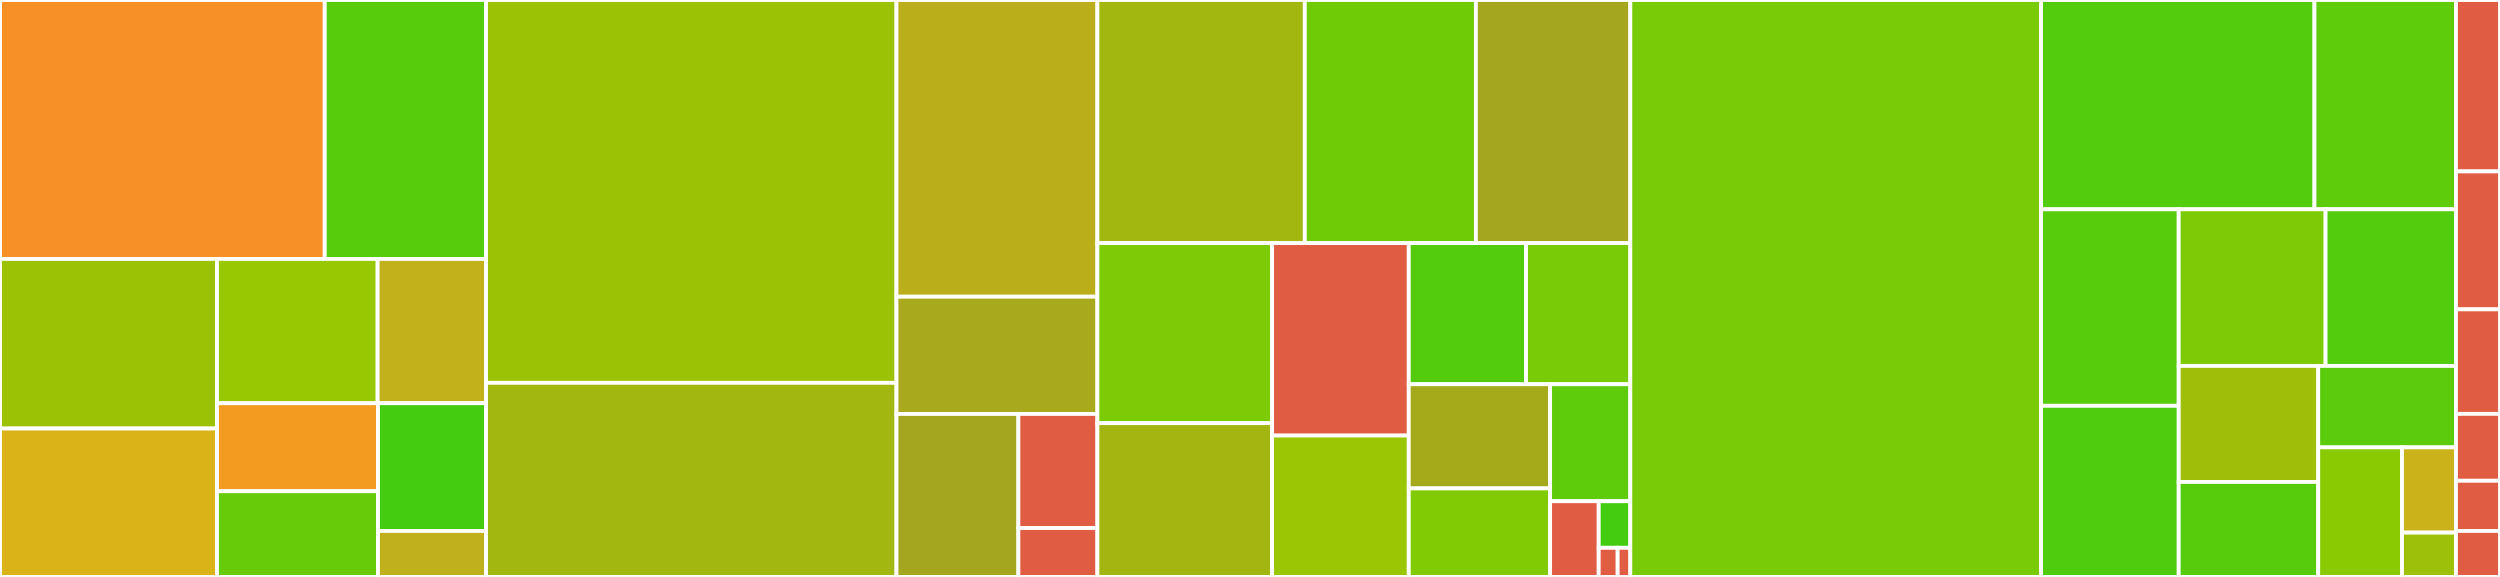 <svg baseProfile="full" width="650" height="150" viewBox="0 0 650 150" version="1.1"
xmlns="http://www.w3.org/2000/svg" xmlns:ev="http://www.w3.org/2001/xml-events"
xmlns:xlink="http://www.w3.org/1999/xlink">

<rect x="0" y="0" width="650" height="150" fill="#333333" stroke="none"/>

<style>rect.s{mask:url(#mask);}</style>
<defs>
  <pattern id="white" width="4" height="4" patternUnits="userSpaceOnUse" patternTransform="rotate(45)">
    <rect width="2" height="2" transform="translate(0,0)" fill="white"></rect>
  </pattern>
  <mask id="mask">
    <rect x="0" y="0" width="100%" height="100%" fill="url(#white)"></rect>
  </mask>
</defs>

<rect x="0" y="0" width="84.43" height="67.323" fill="#f79127" stroke="white" stroke-width="1" class=" tooltipped" data-content="lark/parsers/earley_forest.py"><title>lark/parsers/earley_forest.py</title></rect>
<rect x="84.43" y="0" width="41.938" height="67.323" fill="#57cc0c" stroke="white" stroke-width="1" class=" tooltipped" data-content="lark/parsers/lalr_analysis.py"><title>lark/parsers/lalr_analysis.py</title></rect>
<rect x="0" y="67.323" width="56.414" height="44.094" fill="#9cc206" stroke="white" stroke-width="1" class=" tooltipped" data-content="lark/parsers/cyk.py"><title>lark/parsers/cyk.py</title></rect>
<rect x="0" y="111.417" width="56.414" height="38.583" fill="#d9b318" stroke="white" stroke-width="1" class=" tooltipped" data-content="lark/parsers/earley.py"><title>lark/parsers/earley.py</title></rect>
<rect x="56.414" y="67.323" width="41.773" height="37.516" fill="#98c802" stroke="white" stroke-width="1" class=" tooltipped" data-content="lark/parsers/grammar_analysis.py"><title>lark/parsers/grammar_analysis.py</title></rect>
<rect x="98.188" y="67.323" width="28.18" height="37.516" fill="#c3b11b" stroke="white" stroke-width="1" class=" tooltipped" data-content="lark/parsers/lalr_parser.py"><title>lark/parsers/lalr_parser.py</title></rect>
<rect x="56.414" y="104.839" width="41.862" height="22.878" fill="#f39a21" stroke="white" stroke-width="1" class=" tooltipped" data-content="lark/parsers/lalr_interactive_parser.py"><title>lark/parsers/lalr_interactive_parser.py</title></rect>
<rect x="56.414" y="127.716" width="41.862" height="22.284" fill="#68cb09" stroke="white" stroke-width="1" class=" tooltipped" data-content="lark/parsers/lalr_parser_state.py"><title>lark/parsers/lalr_parser_state.py</title></rect>
<rect x="98.276" y="104.839" width="28.092" height="33.207" fill="#4c1" stroke="white" stroke-width="1" class=" tooltipped" data-content="lark/parsers/xearley.py"><title>lark/parsers/xearley.py</title></rect>
<rect x="98.276" y="138.046" width="28.092" height="11.954" fill="#c0b01b" stroke="white" stroke-width="1" class=" tooltipped" data-content="lark/parsers/earley_common.py"><title>lark/parsers/earley_common.py</title></rect>
<rect x="126.368" y="0" width="106.716" height="99.534" fill="#9cc206" stroke="white" stroke-width="1" class=" tooltipped" data-content="lark/load_grammar.py"><title>lark/load_grammar.py</title></rect>
<rect x="126.368" y="99.534" width="106.716" height="50.466" fill="#a2b710" stroke="white" stroke-width="1" class=" tooltipped" data-content="lark/lexer.py"><title>lark/lexer.py</title></rect>
<rect x="233.085" y="0" width="52.239" height="77.143" fill="#baaf1b" stroke="white" stroke-width="1" class=" tooltipped" data-content="lark/lark.py"><title>lark/lark.py</title></rect>
<rect x="233.085" y="77.143" width="52.239" height="30.476" fill="#a9a91d" stroke="white" stroke-width="1" class=" tooltipped" data-content="lark/tools/nearley.py"><title>lark/tools/nearley.py</title></rect>
<rect x="233.085" y="107.619" width="31.695" height="42.381" fill="#a4a61d" stroke="white" stroke-width="1" class=" tooltipped" data-content="lark/tools/standalone.py"><title>lark/tools/standalone.py</title></rect>
<rect x="264.78" y="107.619" width="20.543" height="29.667" fill="#e05d44" stroke="white" stroke-width="1" class=" tooltipped" data-content="lark/tools/__init__.py"><title>lark/tools/__init__.py</title></rect>
<rect x="264.78" y="137.286" width="20.543" height="12.714" fill="#e05d44" stroke="white" stroke-width="1" class=" tooltipped" data-content="lark/tools/serialize.py"><title>lark/tools/serialize.py</title></rect>
<rect x="285.323" y="0" width="53.927" height="63.196" fill="#a2b710" stroke="white" stroke-width="1" class=" tooltipped" data-content="lark/visitors.py"><title>lark/visitors.py</title></rect>
<rect x="339.25" y="0" width="44.48" height="63.196" fill="#70cb07" stroke="white" stroke-width="1" class=" tooltipped" data-content="lark/parse_tree_builder.py"><title>lark/parse_tree_builder.py</title></rect>
<rect x="383.73" y="0" width="40.15" height="63.196" fill="#a4a61d" stroke="white" stroke-width="1" class=" tooltipped" data-content="lark/utils.py"><title>lark/utils.py</title></rect>
<rect x="285.323" y="63.196" width="45.422" height="46.825" fill="#7dcb05" stroke="white" stroke-width="1" class=" tooltipped" data-content="lark/parser_frontends.py"><title>lark/parser_frontends.py</title></rect>
<rect x="285.323" y="110.021" width="45.422" height="39.979" fill="#a2b511" stroke="white" stroke-width="1" class=" tooltipped" data-content="lark/exceptions.py"><title>lark/exceptions.py</title></rect>
<rect x="330.745" y="63.196" width="35.535" height="50.052" fill="#e05d44" stroke="white" stroke-width="1" class=" tooltipped" data-content="lark/tree.py"><title>lark/tree.py</title></rect>
<rect x="330.745" y="113.248" width="35.535" height="36.752" fill="#9ac603" stroke="white" stroke-width="1" class=" tooltipped" data-content="lark/tree_matcher.py"><title>lark/tree_matcher.py</title></rect>
<rect x="366.28" y="63.196" width="30.495" height="36.708" fill="#53cc0d" stroke="white" stroke-width="1" class=" tooltipped" data-content="lark/tree_templates.py"><title>lark/tree_templates.py</title></rect>
<rect x="396.774" y="63.196" width="27.106" height="36.708" fill="#78cb06" stroke="white" stroke-width="1" class=" tooltipped" data-content="lark/grammar.py"><title>lark/grammar.py</title></rect>
<rect x="366.28" y="99.904" width="36.745" height="27.079" fill="#a4aa1a" stroke="white" stroke-width="1" class=" tooltipped" data-content="lark/indenter.py"><title>lark/indenter.py</title></rect>
<rect x="366.28" y="126.983" width="36.745" height="23.017" fill="#81cb04" stroke="white" stroke-width="1" class=" tooltipped" data-content="lark/reconstruct.py"><title>lark/reconstruct.py</title></rect>
<rect x="403.025" y="99.904" width="20.855" height="30.415" fill="#5fcc0b" stroke="white" stroke-width="1" class=" tooltipped" data-content="lark/common.py"><title>lark/common.py</title></rect>
<rect x="403.025" y="130.319" width="12.64" height="19.681" fill="#e05d44" stroke="white" stroke-width="1" class=" tooltipped" data-content="lark/ast_utils.py"><title>lark/ast_utils.py</title></rect>
<rect x="415.665" y="130.319" width="8.216" height="12.111" fill="#4c1" stroke="white" stroke-width="1" class=" tooltipped" data-content="lark/__init__.py"><title>lark/__init__.py</title></rect>
<rect x="415.665" y="142.431" width="4.929" height="7.569" fill="#e05d44" stroke="white" stroke-width="1" class=" tooltipped" data-content="lark/__pyinstaller/__init__.py"><title>lark/__pyinstaller/__init__.py</title></rect>
<rect x="420.594" y="142.431" width="3.286" height="7.569" fill="#e05d44" stroke="white" stroke-width="1" class=" tooltipped" data-content="lark/__pyinstaller/hook-lark.py"><title>lark/__pyinstaller/hook-lark.py</title></rect>
<rect x="423.881" y="0" width="106.799" height="150.0" fill="#78cb06" stroke="white" stroke-width="1" class=" tooltipped" data-content="tests/test_parser.py"><title>tests/test_parser.py</title></rect>
<rect x="530.68" y="0" width="71.08" height="54.42" fill="#53cc0d" stroke="white" stroke-width="1" class=" tooltipped" data-content="tests/test_trees.py"><title>tests/test_trees.py</title></rect>
<rect x="601.76" y="0" width="36.797" height="54.42" fill="#5fcc0b" stroke="white" stroke-width="1" class=" tooltipped" data-content="tests/test_tree_forest_transformer.py"><title>tests/test_tree_forest_transformer.py</title></rect>
<rect x="530.68" y="54.42" width="35.786" height="51.092" fill="#57cc0c" stroke="white" stroke-width="1" class=" tooltipped" data-content="tests/test_grammar.py"><title>tests/test_grammar.py</title></rect>
<rect x="530.68" y="105.512" width="35.786" height="44.488" fill="#4fcc0e" stroke="white" stroke-width="1" class=" tooltipped" data-content="tests/test_tree_templates.py"><title>tests/test_tree_templates.py</title></rect>
<rect x="566.466" y="54.42" width="38.184" height="40.717" fill="#7dcb05" stroke="white" stroke-width="1" class=" tooltipped" data-content="tests/test_cache.py"><title>tests/test_cache.py</title></rect>
<rect x="604.65" y="54.42" width="33.908" height="40.717" fill="#53cc0d" stroke="white" stroke-width="1" class=" tooltipped" data-content="tests/test_tools.py"><title>tests/test_tools.py</title></rect>
<rect x="566.466" y="95.136" width="36.273" height="30.175" fill="#9ebe09" stroke="white" stroke-width="1" class=" tooltipped" data-content="tests/test_nearley/test_nearley.py"><title>tests/test_nearley/test_nearley.py</title></rect>
<rect x="566.466" y="125.311" width="36.273" height="24.689" fill="#57cc0c" stroke="white" stroke-width="1" class=" tooltipped" data-content="tests/test_python_grammar.py"><title>tests/test_python_grammar.py</title></rect>
<rect x="602.738" y="95.136" width="35.819" height="21.182" fill="#5bcc0c" stroke="white" stroke-width="1" class=" tooltipped" data-content="tests/test_reconstructor.py"><title>tests/test_reconstructor.py</title></rect>
<rect x="602.738" y="116.318" width="21.787" height="33.682" fill="#8aca02" stroke="white" stroke-width="1" class=" tooltipped" data-content="tests/test_logger.py"><title>tests/test_logger.py</title></rect>
<rect x="624.525" y="116.318" width="14.032" height="22.159" fill="#ccb21a" stroke="white" stroke-width="1" class=" tooltipped" data-content="tests/__main__.py"><title>tests/__main__.py</title></rect>
<rect x="624.525" y="138.477" width="14.032" height="11.523" fill="#9dc008" stroke="white" stroke-width="1" class=" tooltipped" data-content="tests/test_lexer.py"><title>tests/test_lexer.py</title></rect>
<rect x="638.557" y="0" width="11.443" height="44.565" fill="#e05d44" stroke="white" stroke-width="1" class=" tooltipped" data-content="examples/turtle_dsl.py"><title>examples/turtle_dsl.py</title></rect>
<rect x="638.557" y="44.565" width="11.443" height="35.87" fill="#e05d44" stroke="white" stroke-width="1" class=" tooltipped" data-content="examples/calc.py"><title>examples/calc.py</title></rect>
<rect x="638.557" y="80.435" width="11.443" height="27.174" fill="#e05d44" stroke="white" stroke-width="1" class=" tooltipped" data-content="examples/json_parser.py"><title>examples/json_parser.py</title></rect>
<rect x="638.557" y="107.609" width="11.443" height="17.391" fill="#e05d44" stroke="white" stroke-width="1" class=" tooltipped" data-content="examples/indented_tree.py"><title>examples/indented_tree.py</title></rect>
<rect x="638.557" y="125" width="11.443" height="13.043" fill="#e05d44" stroke="white" stroke-width="1" class=" tooltipped" data-content="examples/lark_grammar.py"><title>examples/lark_grammar.py</title></rect>
<rect x="638.557" y="138.043" width="11.443" height="11.957" fill="#e05d44" stroke="white" stroke-width="1" class=" tooltipped" data-content="examples/fruitflies.py"><title>examples/fruitflies.py</title></rect>
</svg>